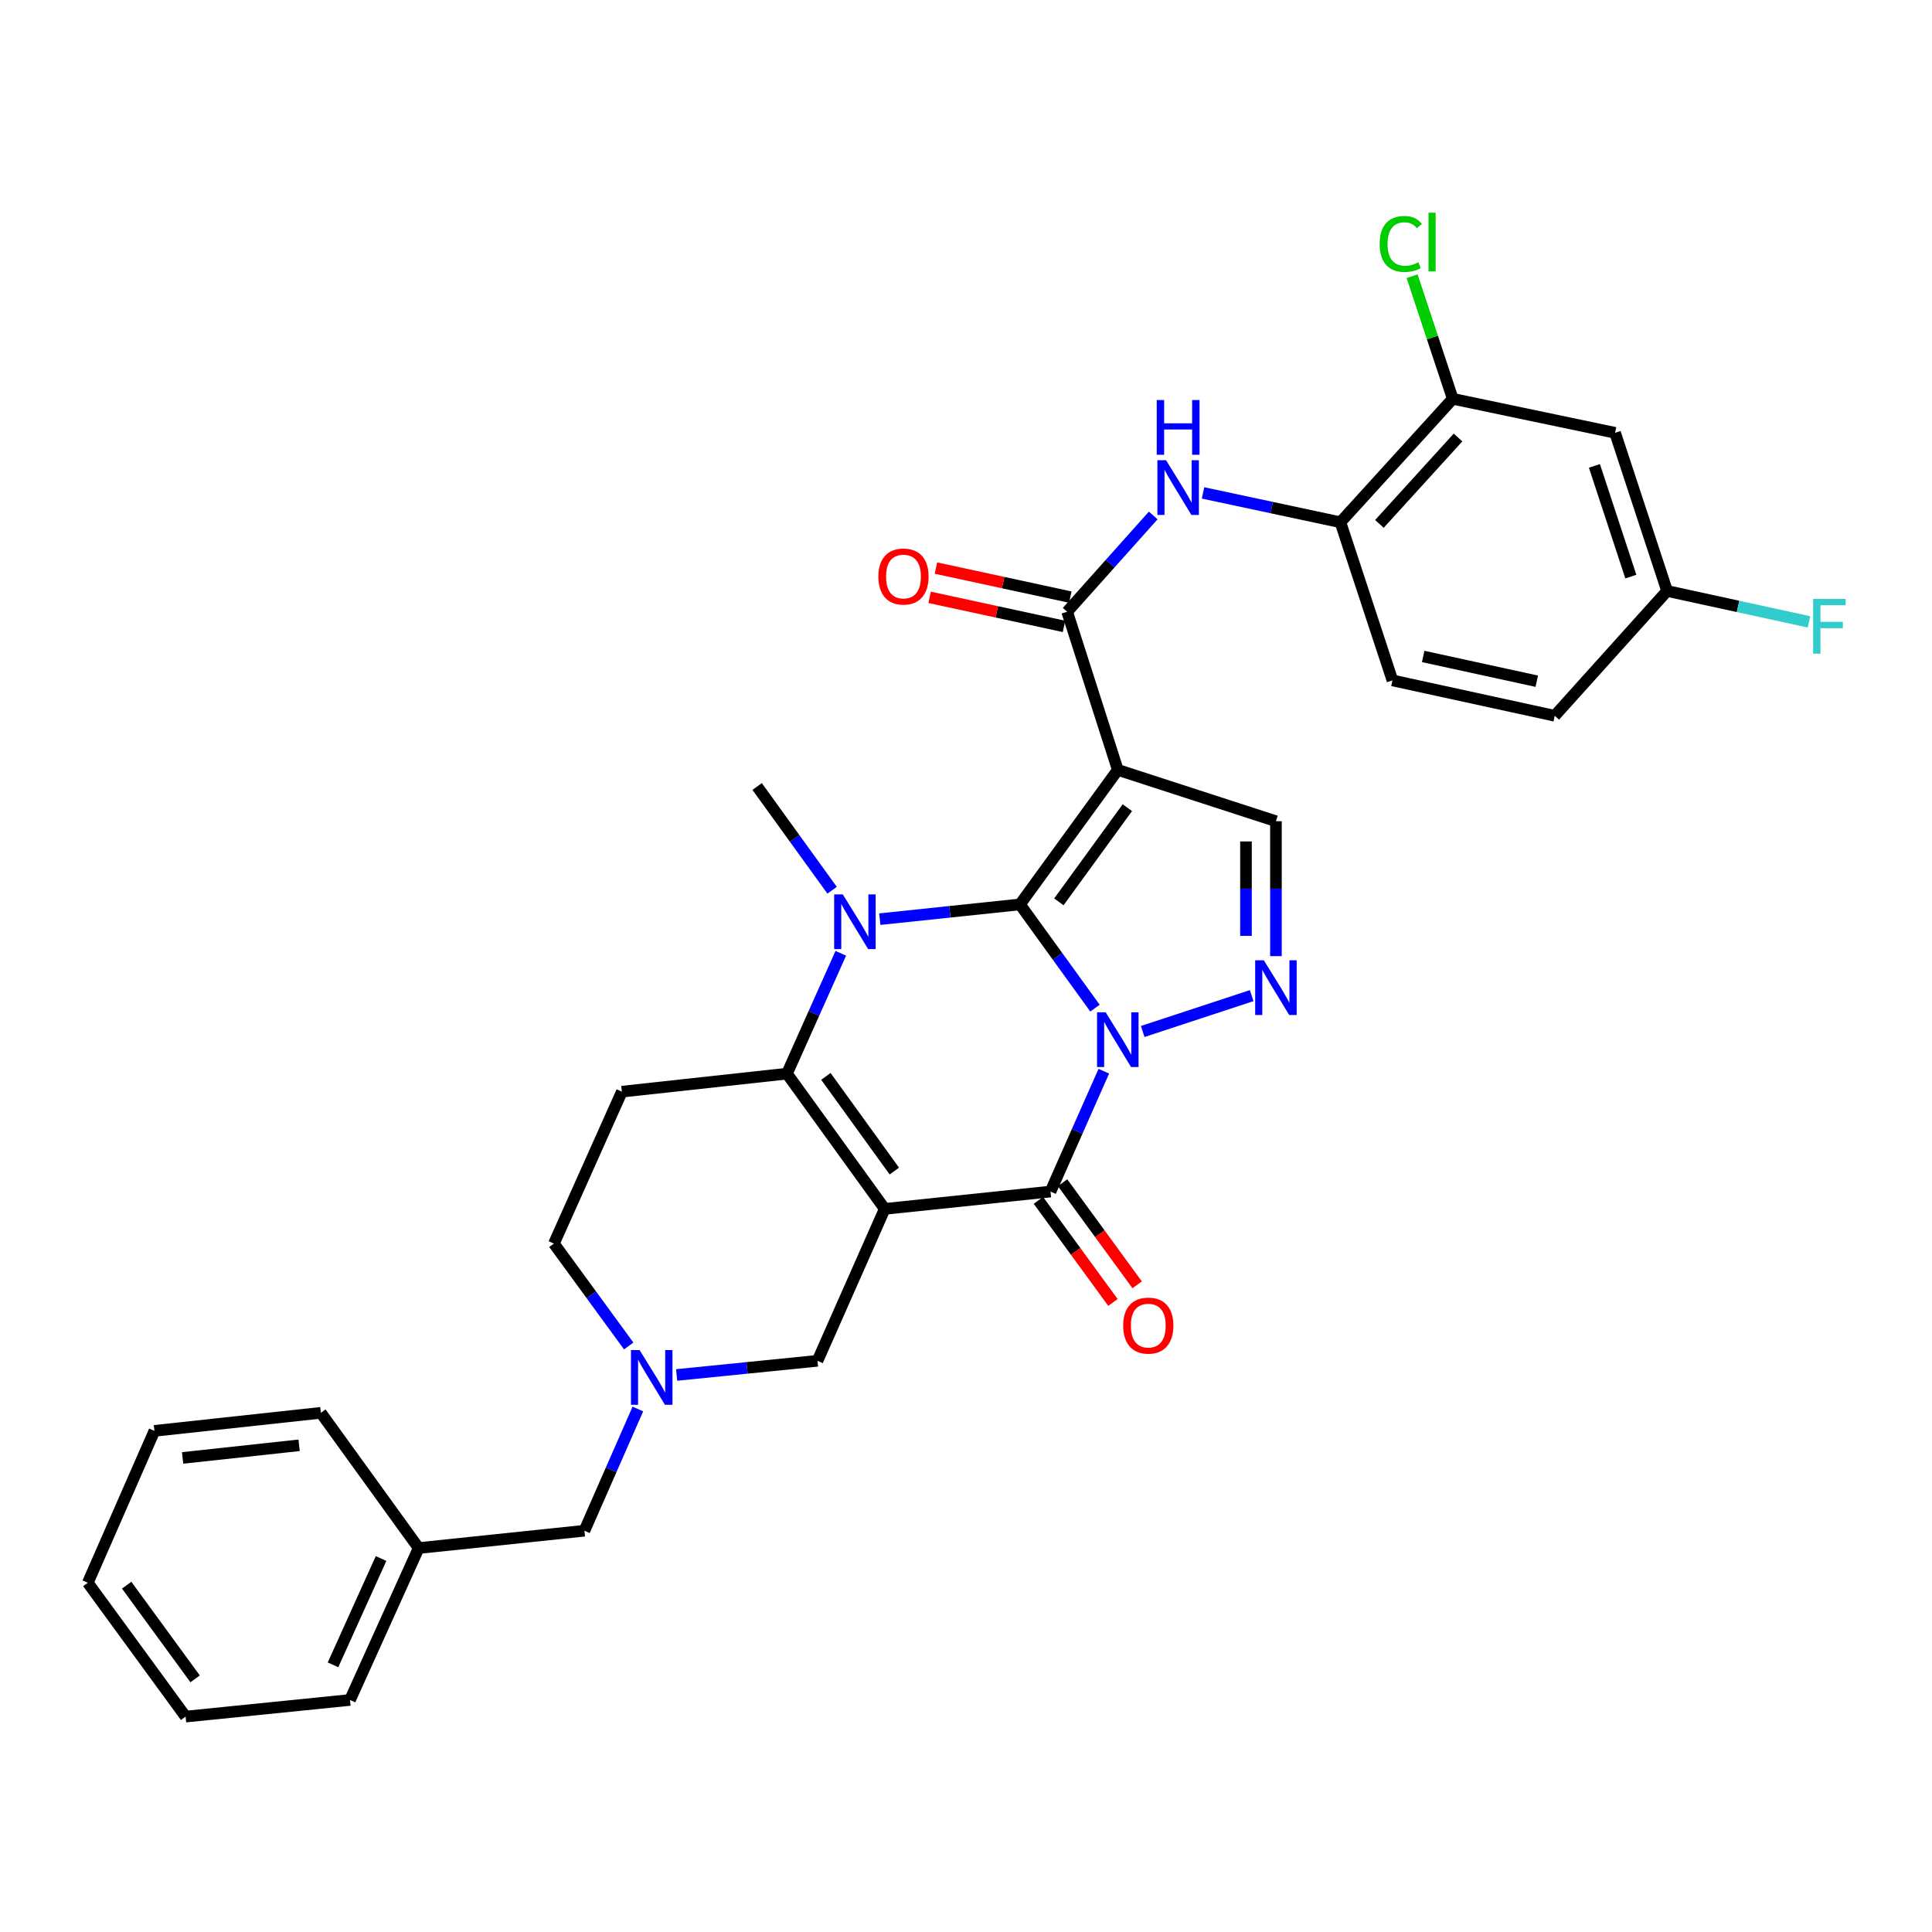 <?xml version='1.0' encoding='iso-8859-1'?>
<svg version='1.1' baseProfile='full'
              xmlns='http://www.w3.org/2000/svg'
                      xmlns:rdkit='http://www.rdkit.org/xml'
                      xmlns:xlink='http://www.w3.org/1999/xlink'
                  xml:space='preserve'
width='1000px' height='1000px' viewBox='0 0 1000 1000'>
<!-- END OF HEADER -->
<rect style='opacity:1.0;fill:#FFFFFF;stroke:none' width='1000' height='1000' x='0' y='0'> </rect>
<path class='bond-0' d='M 566.765,521.82 L 547.348,494.971' style='fill:none;fill-rule:evenodd;stroke:#0000FF;stroke-width:6px;stroke-linecap:butt;stroke-linejoin:miter;stroke-opacity:1' />
<path class='bond-0' d='M 547.348,494.971 L 527.93,468.122' style='fill:none;fill-rule:evenodd;stroke:#000000;stroke-width:6px;stroke-linecap:butt;stroke-linejoin:miter;stroke-opacity:1' />
<path class='bond-3' d='M 571.341,554.45 L 557.538,585.597' style='fill:none;fill-rule:evenodd;stroke:#0000FF;stroke-width:6px;stroke-linecap:butt;stroke-linejoin:miter;stroke-opacity:1' />
<path class='bond-3' d='M 557.538,585.597 L 543.736,616.745' style='fill:none;fill-rule:evenodd;stroke:#000000;stroke-width:6px;stroke-linecap:butt;stroke-linejoin:miter;stroke-opacity:1' />
<path class='bond-6' d='M 591.462,533.897 L 647.866,515.337' style='fill:none;fill-rule:evenodd;stroke:#0000FF;stroke-width:6px;stroke-linecap:butt;stroke-linejoin:miter;stroke-opacity:1' />
<path class='bond-2' d='M 527.93,468.122 L 491.656,471.937' style='fill:none;fill-rule:evenodd;stroke:#000000;stroke-width:6px;stroke-linecap:butt;stroke-linejoin:miter;stroke-opacity:1' />
<path class='bond-2' d='M 491.656,471.937 L 455.382,475.751' style='fill:none;fill-rule:evenodd;stroke:#0000FF;stroke-width:6px;stroke-linecap:butt;stroke-linejoin:miter;stroke-opacity:1' />
<path class='bond-4' d='M 527.93,468.122 L 578.568,398.492' style='fill:none;fill-rule:evenodd;stroke:#000000;stroke-width:6px;stroke-linecap:butt;stroke-linejoin:miter;stroke-opacity:1' />
<path class='bond-4' d='M 548.065,466.797 L 583.511,418.055' style='fill:none;fill-rule:evenodd;stroke:#000000;stroke-width:6px;stroke-linecap:butt;stroke-linejoin:miter;stroke-opacity:1' />
<path class='bond-1' d='M 457.93,625.72 L 543.736,616.745' style='fill:none;fill-rule:evenodd;stroke:#000000;stroke-width:6px;stroke-linecap:butt;stroke-linejoin:miter;stroke-opacity:1' />
<path class='bond-5' d='M 457.93,625.72 L 407.326,555.72' style='fill:none;fill-rule:evenodd;stroke:#000000;stroke-width:6px;stroke-linecap:butt;stroke-linejoin:miter;stroke-opacity:1' />
<path class='bond-5' d='M 462.904,606.137 L 427.482,557.137' style='fill:none;fill-rule:evenodd;stroke:#000000;stroke-width:6px;stroke-linecap:butt;stroke-linejoin:miter;stroke-opacity:1' />
<path class='bond-12' d='M 457.93,625.72 L 423.132,704.352' style='fill:none;fill-rule:evenodd;stroke:#000000;stroke-width:6px;stroke-linecap:butt;stroke-linejoin:miter;stroke-opacity:1' />
<path class='bond-21' d='M 430.699,460.786 L 411.295,433.942' style='fill:none;fill-rule:evenodd;stroke:#0000FF;stroke-width:6px;stroke-linecap:butt;stroke-linejoin:miter;stroke-opacity:1' />
<path class='bond-21' d='M 411.295,433.942 L 391.891,407.097' style='fill:none;fill-rule:evenodd;stroke:#000000;stroke-width:6px;stroke-linecap:butt;stroke-linejoin:miter;stroke-opacity:1' />
<path class='bond-33' d='M 435.197,493.419 L 421.262,524.569' style='fill:none;fill-rule:evenodd;stroke:#0000FF;stroke-width:6px;stroke-linecap:butt;stroke-linejoin:miter;stroke-opacity:1' />
<path class='bond-33' d='M 421.262,524.569 L 407.326,555.72' style='fill:none;fill-rule:evenodd;stroke:#000000;stroke-width:6px;stroke-linecap:butt;stroke-linejoin:miter;stroke-opacity:1' />
<path class='bond-16' d='M 537.476,621.317 L 556.769,647.736' style='fill:none;fill-rule:evenodd;stroke:#000000;stroke-width:6px;stroke-linecap:butt;stroke-linejoin:miter;stroke-opacity:1' />
<path class='bond-16' d='M 556.769,647.736 L 576.063,674.155' style='fill:none;fill-rule:evenodd;stroke:#FF0000;stroke-width:6px;stroke-linecap:butt;stroke-linejoin:miter;stroke-opacity:1' />
<path class='bond-16' d='M 549.996,612.173 L 569.29,638.592' style='fill:none;fill-rule:evenodd;stroke:#000000;stroke-width:6px;stroke-linecap:butt;stroke-linejoin:miter;stroke-opacity:1' />
<path class='bond-16' d='M 569.29,638.592 L 588.583,665.011' style='fill:none;fill-rule:evenodd;stroke:#FF0000;stroke-width:6px;stroke-linecap:butt;stroke-linejoin:miter;stroke-opacity:1' />
<path class='bond-7' d='M 578.568,398.492 L 552.358,316.64' style='fill:none;fill-rule:evenodd;stroke:#000000;stroke-width:6px;stroke-linecap:butt;stroke-linejoin:miter;stroke-opacity:1' />
<path class='bond-32' d='M 578.568,398.492 L 660.421,425.056' style='fill:none;fill-rule:evenodd;stroke:#000000;stroke-width:6px;stroke-linecap:butt;stroke-linejoin:miter;stroke-opacity:1' />
<path class='bond-10' d='M 407.326,555.72 L 321.882,565.04' style='fill:none;fill-rule:evenodd;stroke:#000000;stroke-width:6px;stroke-linecap:butt;stroke-linejoin:miter;stroke-opacity:1' />
<path class='bond-8' d='M 660.421,494.892 L 660.421,459.974' style='fill:none;fill-rule:evenodd;stroke:#0000FF;stroke-width:6px;stroke-linecap:butt;stroke-linejoin:miter;stroke-opacity:1' />
<path class='bond-8' d='M 660.421,459.974 L 660.421,425.056' style='fill:none;fill-rule:evenodd;stroke:#000000;stroke-width:6px;stroke-linecap:butt;stroke-linejoin:miter;stroke-opacity:1' />
<path class='bond-8' d='M 644.917,484.417 L 644.917,459.974' style='fill:none;fill-rule:evenodd;stroke:#0000FF;stroke-width:6px;stroke-linecap:butt;stroke-linejoin:miter;stroke-opacity:1' />
<path class='bond-8' d='M 644.917,459.974 L 644.917,435.531' style='fill:none;fill-rule:evenodd;stroke:#000000;stroke-width:6px;stroke-linecap:butt;stroke-linejoin:miter;stroke-opacity:1' />
<path class='bond-9' d='M 552.358,316.64 L 574.631,291.721' style='fill:none;fill-rule:evenodd;stroke:#000000;stroke-width:6px;stroke-linecap:butt;stroke-linejoin:miter;stroke-opacity:1' />
<path class='bond-9' d='M 574.631,291.721 L 596.905,266.802' style='fill:none;fill-rule:evenodd;stroke:#0000FF;stroke-width:6px;stroke-linecap:butt;stroke-linejoin:miter;stroke-opacity:1' />
<path class='bond-17' d='M 553.995,309.063 L 519.219,301.546' style='fill:none;fill-rule:evenodd;stroke:#000000;stroke-width:6px;stroke-linecap:butt;stroke-linejoin:miter;stroke-opacity:1' />
<path class='bond-17' d='M 519.219,301.546 L 484.442,294.029' style='fill:none;fill-rule:evenodd;stroke:#FF0000;stroke-width:6px;stroke-linecap:butt;stroke-linejoin:miter;stroke-opacity:1' />
<path class='bond-17' d='M 550.72,324.217 L 515.943,316.7' style='fill:none;fill-rule:evenodd;stroke:#000000;stroke-width:6px;stroke-linecap:butt;stroke-linejoin:miter;stroke-opacity:1' />
<path class='bond-17' d='M 515.943,316.7 L 481.166,309.183' style='fill:none;fill-rule:evenodd;stroke:#FF0000;stroke-width:6px;stroke-linecap:butt;stroke-linejoin:miter;stroke-opacity:1' />
<path class='bond-13' d='M 622.687,255.128 L 658.242,262.723' style='fill:none;fill-rule:evenodd;stroke:#0000FF;stroke-width:6px;stroke-linecap:butt;stroke-linejoin:miter;stroke-opacity:1' />
<path class='bond-13' d='M 658.242,262.723 L 693.797,270.317' style='fill:none;fill-rule:evenodd;stroke:#000000;stroke-width:6px;stroke-linecap:butt;stroke-linejoin:miter;stroke-opacity:1' />
<path class='bond-34' d='M 321.882,565.04 L 286.705,643.679' style='fill:none;fill-rule:evenodd;stroke:#000000;stroke-width:6px;stroke-linecap:butt;stroke-linejoin:miter;stroke-opacity:1' />
<path class='bond-11' d='M 350.222,711.678 L 386.677,708.015' style='fill:none;fill-rule:evenodd;stroke:#0000FF;stroke-width:6px;stroke-linecap:butt;stroke-linejoin:miter;stroke-opacity:1' />
<path class='bond-11' d='M 386.677,708.015 L 423.132,704.352' style='fill:none;fill-rule:evenodd;stroke:#000000;stroke-width:6px;stroke-linecap:butt;stroke-linejoin:miter;stroke-opacity:1' />
<path class='bond-18' d='M 325.415,696.668 L 306.06,670.174' style='fill:none;fill-rule:evenodd;stroke:#0000FF;stroke-width:6px;stroke-linecap:butt;stroke-linejoin:miter;stroke-opacity:1' />
<path class='bond-18' d='M 306.06,670.174 L 286.705,643.679' style='fill:none;fill-rule:evenodd;stroke:#000000;stroke-width:6px;stroke-linecap:butt;stroke-linejoin:miter;stroke-opacity:1' />
<path class='bond-19' d='M 330.157,729.299 L 316.325,760.801' style='fill:none;fill-rule:evenodd;stroke:#0000FF;stroke-width:6px;stroke-linecap:butt;stroke-linejoin:miter;stroke-opacity:1' />
<path class='bond-19' d='M 316.325,760.801 L 302.494,792.302' style='fill:none;fill-rule:evenodd;stroke:#000000;stroke-width:6px;stroke-linecap:butt;stroke-linejoin:miter;stroke-opacity:1' />
<path class='bond-14' d='M 693.797,270.317 L 751.937,206.423' style='fill:none;fill-rule:evenodd;stroke:#000000;stroke-width:6px;stroke-linecap:butt;stroke-linejoin:miter;stroke-opacity:1' />
<path class='bond-14' d='M 713.985,271.168 L 754.683,226.442' style='fill:none;fill-rule:evenodd;stroke:#000000;stroke-width:6px;stroke-linecap:butt;stroke-linejoin:miter;stroke-opacity:1' />
<path class='bond-20' d='M 693.797,270.317 L 720.731,352.178' style='fill:none;fill-rule:evenodd;stroke:#000000;stroke-width:6px;stroke-linecap:butt;stroke-linejoin:miter;stroke-opacity:1' />
<path class='bond-15' d='M 751.937,206.423 L 835.96,224.02' style='fill:none;fill-rule:evenodd;stroke:#000000;stroke-width:6px;stroke-linecap:butt;stroke-linejoin:miter;stroke-opacity:1' />
<path class='bond-23' d='M 751.937,206.423 L 741.418,174.693' style='fill:none;fill-rule:evenodd;stroke:#000000;stroke-width:6px;stroke-linecap:butt;stroke-linejoin:miter;stroke-opacity:1' />
<path class='bond-23' d='M 741.418,174.693 L 730.898,142.963' style='fill:none;fill-rule:evenodd;stroke:#00CC00;stroke-width:6px;stroke-linecap:butt;stroke-linejoin:miter;stroke-opacity:1' />
<path class='bond-35' d='M 835.96,224.02 L 862.886,305.882' style='fill:none;fill-rule:evenodd;stroke:#000000;stroke-width:6px;stroke-linecap:butt;stroke-linejoin:miter;stroke-opacity:1' />
<path class='bond-35' d='M 825.271,241.144 L 844.119,298.447' style='fill:none;fill-rule:evenodd;stroke:#000000;stroke-width:6px;stroke-linecap:butt;stroke-linejoin:miter;stroke-opacity:1' />
<path class='bond-26' d='M 302.494,792.302 L 216.696,801.277' style='fill:none;fill-rule:evenodd;stroke:#000000;stroke-width:6px;stroke-linecap:butt;stroke-linejoin:miter;stroke-opacity:1' />
<path class='bond-24' d='M 720.731,352.178 L 804.728,370.49' style='fill:none;fill-rule:evenodd;stroke:#000000;stroke-width:6px;stroke-linecap:butt;stroke-linejoin:miter;stroke-opacity:1' />
<path class='bond-24' d='M 736.633,339.777 L 795.431,352.595' style='fill:none;fill-rule:evenodd;stroke:#000000;stroke-width:6px;stroke-linecap:butt;stroke-linejoin:miter;stroke-opacity:1' />
<path class='bond-22' d='M 862.886,305.882 L 804.728,370.49' style='fill:none;fill-rule:evenodd;stroke:#000000;stroke-width:6px;stroke-linecap:butt;stroke-linejoin:miter;stroke-opacity:1' />
<path class='bond-25' d='M 862.886,305.882 L 899.604,313.878' style='fill:none;fill-rule:evenodd;stroke:#000000;stroke-width:6px;stroke-linecap:butt;stroke-linejoin:miter;stroke-opacity:1' />
<path class='bond-25' d='M 899.604,313.878 L 936.322,321.874' style='fill:none;fill-rule:evenodd;stroke:#33CCCC;stroke-width:6px;stroke-linecap:butt;stroke-linejoin:miter;stroke-opacity:1' />
<path class='bond-27' d='M 216.696,801.277 L 181.166,879.9' style='fill:none;fill-rule:evenodd;stroke:#000000;stroke-width:6px;stroke-linecap:butt;stroke-linejoin:miter;stroke-opacity:1' />
<path class='bond-27' d='M 197.238,806.686 L 172.367,861.722' style='fill:none;fill-rule:evenodd;stroke:#000000;stroke-width:6px;stroke-linecap:butt;stroke-linejoin:miter;stroke-opacity:1' />
<path class='bond-28' d='M 216.696,801.277 L 166.076,731.268' style='fill:none;fill-rule:evenodd;stroke:#000000;stroke-width:6px;stroke-linecap:butt;stroke-linejoin:miter;stroke-opacity:1' />
<path class='bond-29' d='M 181.166,879.9 L 96.067,888.513' style='fill:none;fill-rule:evenodd;stroke:#000000;stroke-width:6px;stroke-linecap:butt;stroke-linejoin:miter;stroke-opacity:1' />
<path class='bond-30' d='M 166.076,731.268 L 79.925,740.614' style='fill:none;fill-rule:evenodd;stroke:#000000;stroke-width:6px;stroke-linecap:butt;stroke-linejoin:miter;stroke-opacity:1' />
<path class='bond-30' d='M 154.825,748.084 L 94.52,754.625' style='fill:none;fill-rule:evenodd;stroke:#000000;stroke-width:6px;stroke-linecap:butt;stroke-linejoin:miter;stroke-opacity:1' />
<path class='bond-36' d='M 96.067,888.513 L 45.455,819.236' style='fill:none;fill-rule:evenodd;stroke:#000000;stroke-width:6px;stroke-linecap:butt;stroke-linejoin:miter;stroke-opacity:1' />
<path class='bond-36' d='M 100.994,868.976 L 65.565,820.482' style='fill:none;fill-rule:evenodd;stroke:#000000;stroke-width:6px;stroke-linecap:butt;stroke-linejoin:miter;stroke-opacity:1' />
<path class='bond-31' d='M 79.925,740.614 L 45.455,819.236' style='fill:none;fill-rule:evenodd;stroke:#000000;stroke-width:6px;stroke-linecap:butt;stroke-linejoin:miter;stroke-opacity:1' />
<path  class='atom-0' d='M 572.308 523.98
L 581.588 538.98
Q 582.508 540.46, 583.988 543.14
Q 585.468 545.82, 585.548 545.98
L 585.548 523.98
L 589.308 523.98
L 589.308 552.3
L 585.428 552.3
L 575.468 535.9
Q 574.308 533.98, 573.068 531.78
Q 571.868 529.58, 571.508 528.9
L 571.508 552.3
L 567.828 552.3
L 567.828 523.98
L 572.308 523.98
' fill='#0000FF'/>
<path  class='atom-3' d='M 436.235 462.946
L 445.515 477.946
Q 446.435 479.426, 447.915 482.106
Q 449.395 484.786, 449.475 484.946
L 449.475 462.946
L 453.235 462.946
L 453.235 491.266
L 449.355 491.266
L 439.395 474.866
Q 438.235 472.946, 436.995 470.746
Q 435.795 468.546, 435.435 467.866
L 435.435 491.266
L 431.755 491.266
L 431.755 462.946
L 436.235 462.946
' fill='#0000FF'/>
<path  class='atom-7' d='M 654.161 497.046
L 663.441 512.046
Q 664.361 513.526, 665.841 516.206
Q 667.321 518.886, 667.401 519.046
L 667.401 497.046
L 671.161 497.046
L 671.161 525.366
L 667.281 525.366
L 657.321 508.966
Q 656.161 507.046, 654.921 504.846
Q 653.721 502.646, 653.361 501.966
L 653.361 525.366
L 649.681 525.366
L 649.681 497.046
L 654.161 497.046
' fill='#0000FF'/>
<path  class='atom-10' d='M 603.54 238.216
L 612.82 253.216
Q 613.74 254.696, 615.22 257.376
Q 616.7 260.056, 616.78 260.216
L 616.78 238.216
L 620.54 238.216
L 620.54 266.536
L 616.66 266.536
L 606.7 250.136
Q 605.54 248.216, 604.3 246.016
Q 603.1 243.816, 602.74 243.136
L 602.74 266.536
L 599.06 266.536
L 599.06 238.216
L 603.54 238.216
' fill='#0000FF'/>
<path  class='atom-10' d='M 598.72 207.064
L 602.56 207.064
L 602.56 219.104
L 617.04 219.104
L 617.04 207.064
L 620.88 207.064
L 620.88 235.384
L 617.04 235.384
L 617.04 222.304
L 602.56 222.304
L 602.56 235.384
L 598.72 235.384
L 598.72 207.064
' fill='#0000FF'/>
<path  class='atom-12' d='M 331.066 698.813
L 340.346 713.813
Q 341.266 715.293, 342.746 717.973
Q 344.226 720.653, 344.306 720.813
L 344.306 698.813
L 348.066 698.813
L 348.066 727.133
L 344.186 727.133
L 334.226 710.733
Q 333.066 708.813, 331.826 706.613
Q 330.626 704.413, 330.266 703.733
L 330.266 727.133
L 326.586 727.133
L 326.586 698.813
L 331.066 698.813
' fill='#0000FF'/>
<path  class='atom-17' d='M 581.348 686.128
Q 581.348 679.328, 584.708 675.528
Q 588.068 671.728, 594.348 671.728
Q 600.628 671.728, 603.988 675.528
Q 607.348 679.328, 607.348 686.128
Q 607.348 693.008, 603.948 696.928
Q 600.548 700.808, 594.348 700.808
Q 588.108 700.808, 584.708 696.928
Q 581.348 693.048, 581.348 686.128
M 594.348 697.608
Q 598.668 697.608, 600.988 694.728
Q 603.348 691.808, 603.348 686.128
Q 603.348 680.568, 600.988 677.768
Q 598.668 674.928, 594.348 674.928
Q 590.028 674.928, 587.668 677.728
Q 585.348 680.528, 585.348 686.128
Q 585.348 691.848, 587.668 694.728
Q 590.028 697.608, 594.348 697.608
' fill='#FF0000'/>
<path  class='atom-18' d='M 454.637 298.408
Q 454.637 291.608, 457.997 287.808
Q 461.357 284.008, 467.637 284.008
Q 473.917 284.008, 477.277 287.808
Q 480.637 291.608, 480.637 298.408
Q 480.637 305.288, 477.237 309.208
Q 473.837 313.088, 467.637 313.088
Q 461.397 313.088, 457.997 309.208
Q 454.637 305.328, 454.637 298.408
M 467.637 309.888
Q 471.957 309.888, 474.277 307.008
Q 476.637 304.088, 476.637 298.408
Q 476.637 292.848, 474.277 290.048
Q 471.957 287.208, 467.637 287.208
Q 463.317 287.208, 460.957 290.008
Q 458.637 292.808, 458.637 298.408
Q 458.637 304.128, 460.957 307.008
Q 463.317 309.888, 467.637 309.888
' fill='#FF0000'/>
<path  class='atom-24' d='M 714.118 126.266
Q 714.118 119.226, 717.398 115.546
Q 720.718 111.826, 726.998 111.826
Q 732.838 111.826, 735.958 115.946
L 733.318 118.106
Q 731.038 115.106, 726.998 115.106
Q 722.718 115.106, 720.438 117.986
Q 718.198 120.826, 718.198 126.266
Q 718.198 131.866, 720.518 134.746
Q 722.878 137.626, 727.438 137.626
Q 730.558 137.626, 734.198 135.746
L 735.318 138.746
Q 733.838 139.706, 731.598 140.266
Q 729.358 140.826, 726.878 140.826
Q 720.718 140.826, 717.398 137.066
Q 714.118 133.306, 714.118 126.266
' fill='#00CC00'/>
<path  class='atom-24' d='M 739.398 110.106
L 743.078 110.106
L 743.078 140.466
L 739.398 140.466
L 739.398 110.106
' fill='#00CC00'/>
<path  class='atom-26' d='M 938.471 310.016
L 955.311 310.016
L 955.311 313.256
L 942.271 313.256
L 942.271 321.856
L 953.871 321.856
L 953.871 325.136
L 942.271 325.136
L 942.271 338.336
L 938.471 338.336
L 938.471 310.016
' fill='#33CCCC'/>
</svg>
